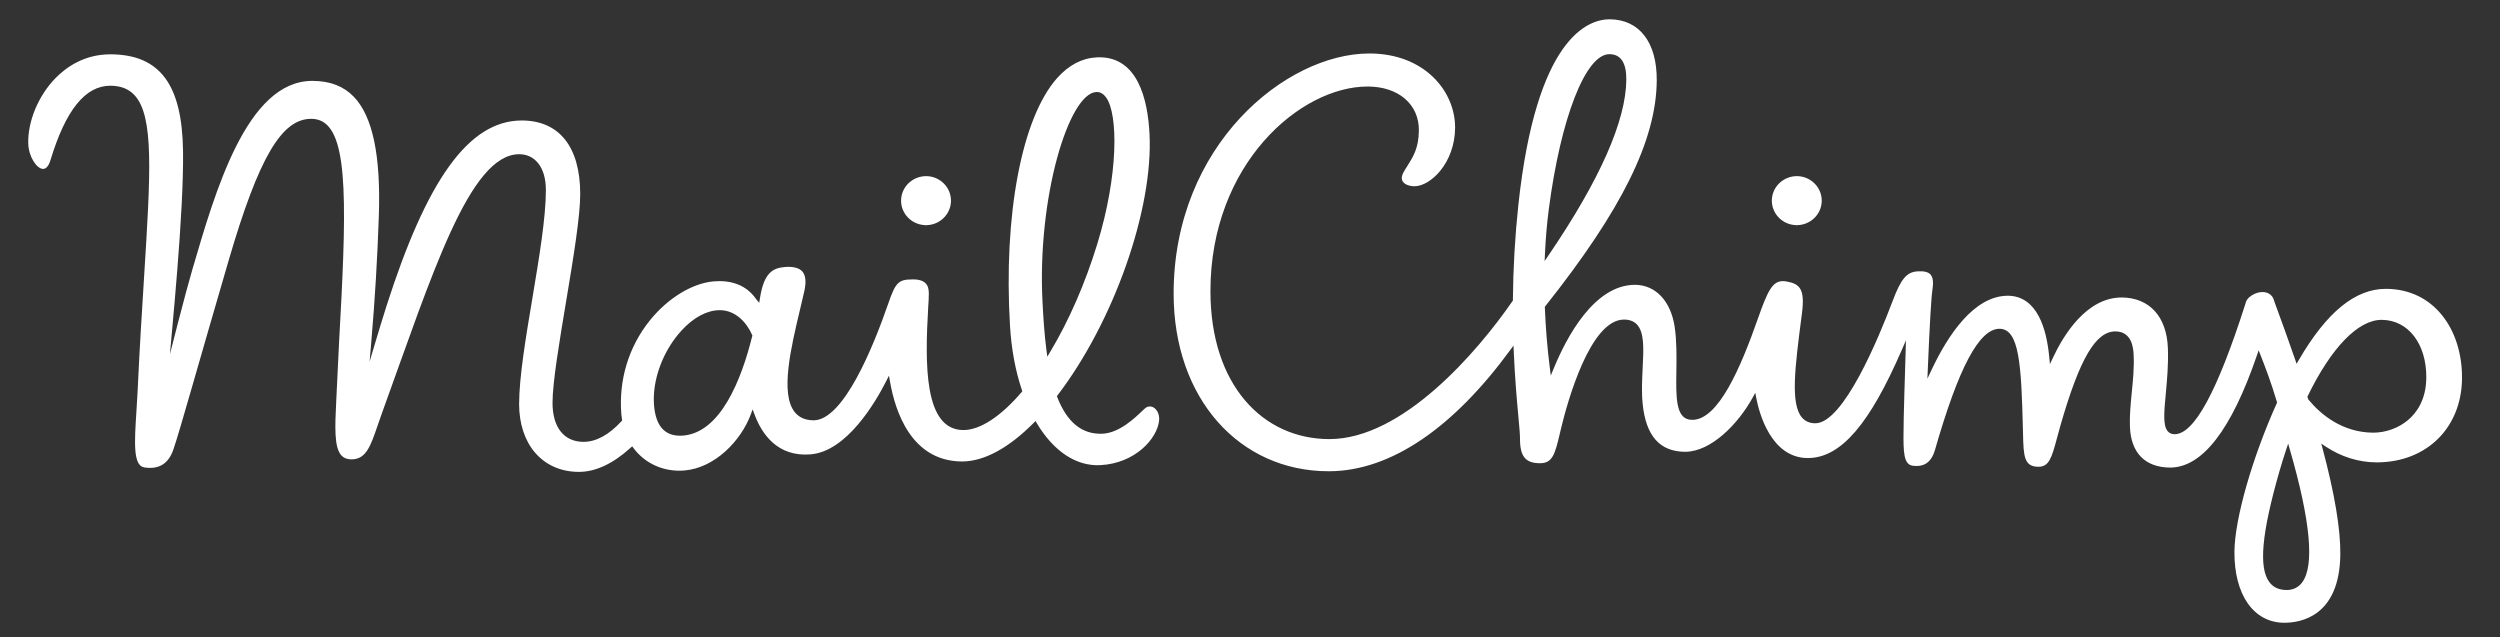 <svg width="102" height="26" viewBox="0 0 102 26" fill="none" xmlns="http://www.w3.org/2000/svg">
<rect x="0" y="0" width="102" height="26" fill="#333333" stroke="none"/>
<path d="M96.934 18.864L96.968 18.865C99.003 18.865 100.434 17.455 100.45 15.438C100.458 14.439 100.169 13.525 99.637 12.864C99.075 12.165 98.288 11.792 97.361 11.785H97.343C96.092 11.785 94.93 12.734 93.792 14.687L93.701 14.843L93.643 14.673C93.355 13.836 93.099 13.139 92.946 12.721C92.839 12.43 92.791 12.3 92.78 12.257C92.725 12.046 92.545 11.915 92.308 11.915C92.163 11.915 92.008 11.964 91.862 12.057C91.717 12.15 91.636 12.262 91.607 12.413L91.599 12.436C90.46 15.99 89.52 17.716 88.724 17.716C88.608 17.715 88.517 17.677 88.45 17.602C88.242 17.372 88.293 16.823 88.364 16.065C88.415 15.507 88.475 14.876 88.45 14.206C88.403 12.919 87.699 12.146 86.567 12.137C85.127 12.137 84.195 13.67 83.765 14.584L83.637 14.856L83.608 14.556C83.501 13.425 83.121 12.075 81.923 12.066C80.526 12.066 79.461 13.705 78.812 15.082L78.638 15.45L78.655 15.043C78.732 13.208 78.795 12.124 78.843 11.823C78.891 11.522 78.866 11.319 78.767 11.203C78.673 11.095 78.497 11.055 78.239 11.071C77.791 11.099 77.562 11.371 77.218 12.284C76.652 13.783 75.213 17.27 74.064 17.27C73.836 17.269 73.656 17.191 73.523 17.039C73.042 16.487 73.234 14.993 73.501 12.927L73.521 12.771C73.647 11.792 73.432 11.584 72.901 11.486C72.847 11.476 72.793 11.47 72.739 11.47C72.315 11.47 72.116 11.877 71.72 13.006C71.014 15.016 70.107 17.13 69.046 17.13C69.008 17.13 68.969 17.127 68.93 17.121C68.368 17.025 68.38 16.192 68.396 15.135C68.404 14.564 68.413 13.916 68.326 13.331C68.167 12.282 67.549 11.627 66.712 11.62C65.041 11.62 63.915 13.759 63.391 15.035L63.272 15.323L63.233 15.014C63.13 14.195 63.062 13.372 63.03 12.548L63.029 12.517L63.048 12.493C66.174 8.558 67.577 5.718 67.595 3.285C67.607 1.73 66.89 0.797 65.677 0.787C64.79 0.787 62.681 1.526 61.948 8.37C61.811 9.654 61.737 10.945 61.726 12.237L61.726 12.263L61.711 12.284C60.281 14.354 57.229 17.915 54.24 17.915C51.54 17.915 49.386 15.73 49.386 11.874C49.386 6.704 53.044 3.53 55.798 3.53H55.821C56.419 3.535 56.932 3.702 57.305 4.014C57.691 4.337 57.894 4.791 57.89 5.325C57.884 6.039 57.652 6.406 57.427 6.76C57.369 6.851 57.312 6.942 57.259 7.038C57.206 7.135 57.157 7.276 57.228 7.396C57.3 7.519 57.485 7.597 57.71 7.599C58.366 7.599 59.357 6.65 59.368 5.22C59.379 3.724 58.119 2.182 55.87 2.182C52.467 2.182 47.884 5.921 47.884 11.979C47.884 16.265 50.571 19.227 54.211 19.227C56.794 19.227 59.349 17.378 61.612 14.289L61.751 14.101L61.761 14.334C61.809 15.465 61.891 16.356 61.951 17.006C61.989 17.425 62.017 17.727 62.016 17.893C62.014 18.259 62.073 18.513 62.199 18.668C62.325 18.824 62.525 18.898 62.828 18.9C63.336 18.9 63.438 18.553 63.639 17.698L63.697 17.454C63.947 16.419 64.871 13.038 66.261 13.038C66.488 13.04 66.663 13.107 66.787 13.239C67.094 13.564 67.06 14.232 67.021 15.006C66.997 15.489 66.972 15.987 67.02 16.473C67.151 17.784 67.718 18.426 68.751 18.433C69.813 18.434 70.921 17.29 71.506 16.227L71.616 16.027L71.659 16.252C71.767 16.821 72.249 18.688 73.76 18.688C75.13 18.688 76.305 17.246 77.593 14.278L77.761 13.89L77.751 14.313C77.724 15.438 77.663 16.811 77.662 17.873C77.662 18.694 77.745 19.008 78.124 19.008L78.21 19.012C78.575 19.012 78.822 18.794 78.945 18.364C79.914 14.987 80.752 13.414 81.581 13.414C82.394 13.42 82.47 14.906 82.535 17.531L82.54 17.715C82.559 18.633 82.593 19.04 83.163 19.044C83.596 19.044 83.703 18.704 83.927 17.867C83.97 17.707 84.016 17.532 84.071 17.343C84.854 14.628 85.502 13.521 86.31 13.521C87.001 13.526 87.04 14.239 87.052 14.473C87.079 14.975 87.027 15.5 86.977 16.007C86.931 16.478 86.883 16.965 86.901 17.418C86.943 18.48 87.525 19.069 88.538 19.077C89.853 19.077 91.04 17.538 92.08 14.506L92.152 14.294L92.235 14.502C92.424 14.979 92.669 15.624 92.897 16.394L92.905 16.424L92.893 16.451C91.886 18.687 91.175 21.177 91.165 22.508C91.152 24.26 91.945 25.399 93.185 25.408H93.207C93.881 25.408 95.454 25.137 95.485 22.63C95.498 21.602 95.255 20.149 94.764 18.31L94.707 18.099L94.888 18.22C95.517 18.636 96.223 18.858 96.934 18.864ZM63.034 10.36C63.062 9.732 63.115 9.12 63.19 8.542C63.677 4.813 64.693 2.21 65.662 2.21H65.666C66.128 2.213 66.359 2.563 66.354 3.248C66.341 4.931 65.274 7.341 63.184 10.411L63.021 10.651L63.034 10.36ZM93.927 23.763C93.773 23.969 93.558 24.073 93.289 24.073C92.98 24.07 92.748 23.963 92.591 23.752C92.148 23.161 92.273 21.773 92.994 19.252C93.081 18.951 93.174 18.648 93.273 18.352L93.357 18.101L93.43 18.355C94.271 21.264 94.438 23.084 93.927 23.763ZM94.188 16.309L94.173 16.282L94.142 16.185L94.157 16.156C95.115 14.181 96.213 13.05 97.168 13.05H97.178C98.257 13.058 99.003 14.029 98.993 15.41C98.986 16.331 98.579 16.862 98.24 17.145C97.853 17.468 97.337 17.653 96.825 17.653C95.562 17.643 94.695 16.917 94.188 16.309ZM33.07 18.538C34.549 18.42 35.722 16.408 36.158 15.548L36.27 15.326L36.313 15.571C36.522 16.78 37.18 18.811 39.237 18.828H39.254C40.144 18.828 41.154 18.283 42.174 17.254L42.249 17.178L42.303 17.269C42.99 18.418 43.911 19.028 44.892 18.978C46.336 18.903 47.213 17.88 47.29 17.169C47.31 16.988 47.262 16.817 47.158 16.702C47.029 16.557 46.84 16.541 46.702 16.673L46.635 16.736C46.299 17.058 45.673 17.66 44.99 17.695C44.155 17.736 43.537 17.237 43.137 16.206L43.121 16.162L43.149 16.126C45.447 13.12 47.059 8.534 46.9 5.458C46.827 4.035 46.413 2.338 44.858 2.338L44.742 2.341C44.146 2.371 43.605 2.655 43.132 3.184C41.69 4.798 40.935 8.77 41.209 13.304C41.265 14.246 41.429 15.127 41.695 15.92L41.71 15.965L41.68 16.001C40.827 16.997 39.986 17.546 39.31 17.546C37.686 17.546 37.741 14.822 37.869 12.564C37.897 12.077 37.938 11.767 37.794 11.591C37.691 11.464 37.519 11.402 37.268 11.4L37.238 11.4C36.66 11.4 36.539 11.519 36.244 12.377C35.628 14.159 34.414 17.149 33.192 17.149C32.854 17.146 32.595 17.031 32.418 16.805C31.825 16.049 32.276 14.162 32.637 12.646C32.702 12.373 32.764 12.112 32.818 11.869C32.897 11.51 32.873 11.248 32.745 11.089C32.618 10.931 32.364 10.867 32.028 10.893C31.505 10.935 31.17 11.154 31.009 12.149L30.976 12.356L30.854 12.209C30.626 11.871 30.18 11.47 29.353 11.47C29.281 11.47 29.206 11.473 29.128 11.479C28.246 11.551 27.241 12.166 26.506 13.083C25.647 14.155 25.237 15.511 25.351 16.902C25.357 16.976 25.368 17.046 25.378 17.116L25.384 17.155L25.358 17.184C24.844 17.744 24.321 18.028 23.802 18.028C23.002 18.022 22.543 17.427 22.543 16.436C22.543 14.768 23.673 9.74 23.673 7.92C23.673 5.982 22.81 4.928 21.311 4.916H21.288C19.099 4.916 17.393 7.4 15.761 12.51C15.606 13 15.456 13.492 15.309 13.986L15.08 14.754L15.148 13.955C15.296 12.242 15.399 10.526 15.457 8.808C15.539 6.338 15.205 4.749 14.437 3.949C14.022 3.518 13.474 3.305 12.76 3.3H12.742C10.064 3.3 8.781 7.817 7.846 11.004C7.564 11.966 7.009 14.137 6.638 15.62L6.858 15.263C7.022 13.395 7.5 8.715 7.468 6.176C7.434 3.453 6.528 2.232 4.527 2.216H4.503C3.434 2.216 2.693 2.747 2.259 3.193C1.563 3.908 1.129 4.953 1.153 5.855C1.168 6.404 1.505 6.892 1.76 6.892C1.926 6.892 2.018 6.67 2.058 6.538C2.677 4.492 3.478 3.497 4.505 3.497C4.932 3.501 5.249 3.626 5.486 3.881C6.29 4.743 6.143 7.069 5.879 11.293C5.793 12.653 5.696 14.196 5.615 15.95C5.601 16.239 5.584 16.529 5.564 16.818C5.486 18.036 5.424 18.998 5.886 19.07C6.487 19.164 6.879 18.92 7.079 18.325C7.376 17.442 8.042 15.029 9.331 10.619C10.567 6.388 11.501 4.848 12.697 4.848C14.077 4.848 14.18 7.219 13.927 12.222C13.873 13.283 13.801 14.484 13.746 15.791C13.738 15.975 13.729 16.153 13.72 16.325C13.667 17.407 13.625 18.261 13.935 18.588C14.031 18.69 14.162 18.741 14.336 18.742C14.934 18.742 15.114 18.217 15.412 17.347C15.465 17.194 15.521 17.03 15.583 16.858C17.634 11.201 19.151 6.292 21.186 6.292C21.797 6.292 22.272 6.788 22.272 7.755C22.272 9.987 21.18 14.301 21.18 16.488C21.18 17.272 21.405 17.975 21.831 18.469C22.269 18.977 22.881 19.247 23.601 19.253H23.616C24.297 19.253 25.007 18.923 25.726 18.27L25.793 18.209L25.847 18.282C26.321 18.918 27.085 19.26 27.909 19.197C29.174 19.098 30.236 17.972 30.631 16.91L30.708 16.702L30.785 16.91C31.079 17.698 31.713 18.648 33.07 18.538ZM44.726 3.755L44.748 3.754C44.893 3.754 45.02 3.827 45.125 3.97C45.627 4.649 45.635 7.128 44.771 9.948C44.277 11.559 43.613 13.082 42.852 14.35L42.73 14.552L42.699 14.318C42.609 13.636 42.565 12.926 42.534 12.322C42.314 8.059 43.603 3.813 44.726 3.755ZM30.69 13.717C30.248 15.498 29.399 17.649 27.868 17.772L27.744 17.777C27.108 17.777 26.753 17.362 26.685 16.541C26.601 15.515 27.044 14.313 27.812 13.479C28.301 12.947 28.853 12.655 29.366 12.655H29.377C30.024 12.66 30.478 13.18 30.686 13.665L30.697 13.69L30.69 13.717ZM37.79 7.186C37.225 7.186 36.769 7.632 36.764 8.179C36.76 8.73 37.213 9.182 37.775 9.186L37.783 9.268V9.186C38.34 9.186 38.796 8.741 38.8 8.194C38.804 7.643 38.351 7.191 37.79 7.186ZM73.317 7.186C72.751 7.186 72.296 7.632 72.291 8.179C72.286 8.73 72.74 9.182 73.301 9.186L73.309 9.268V9.186C73.867 9.186 74.323 8.741 74.327 8.194C74.331 7.643 73.878 7.191 73.317 7.186Z" fill="white"/>
</svg>
